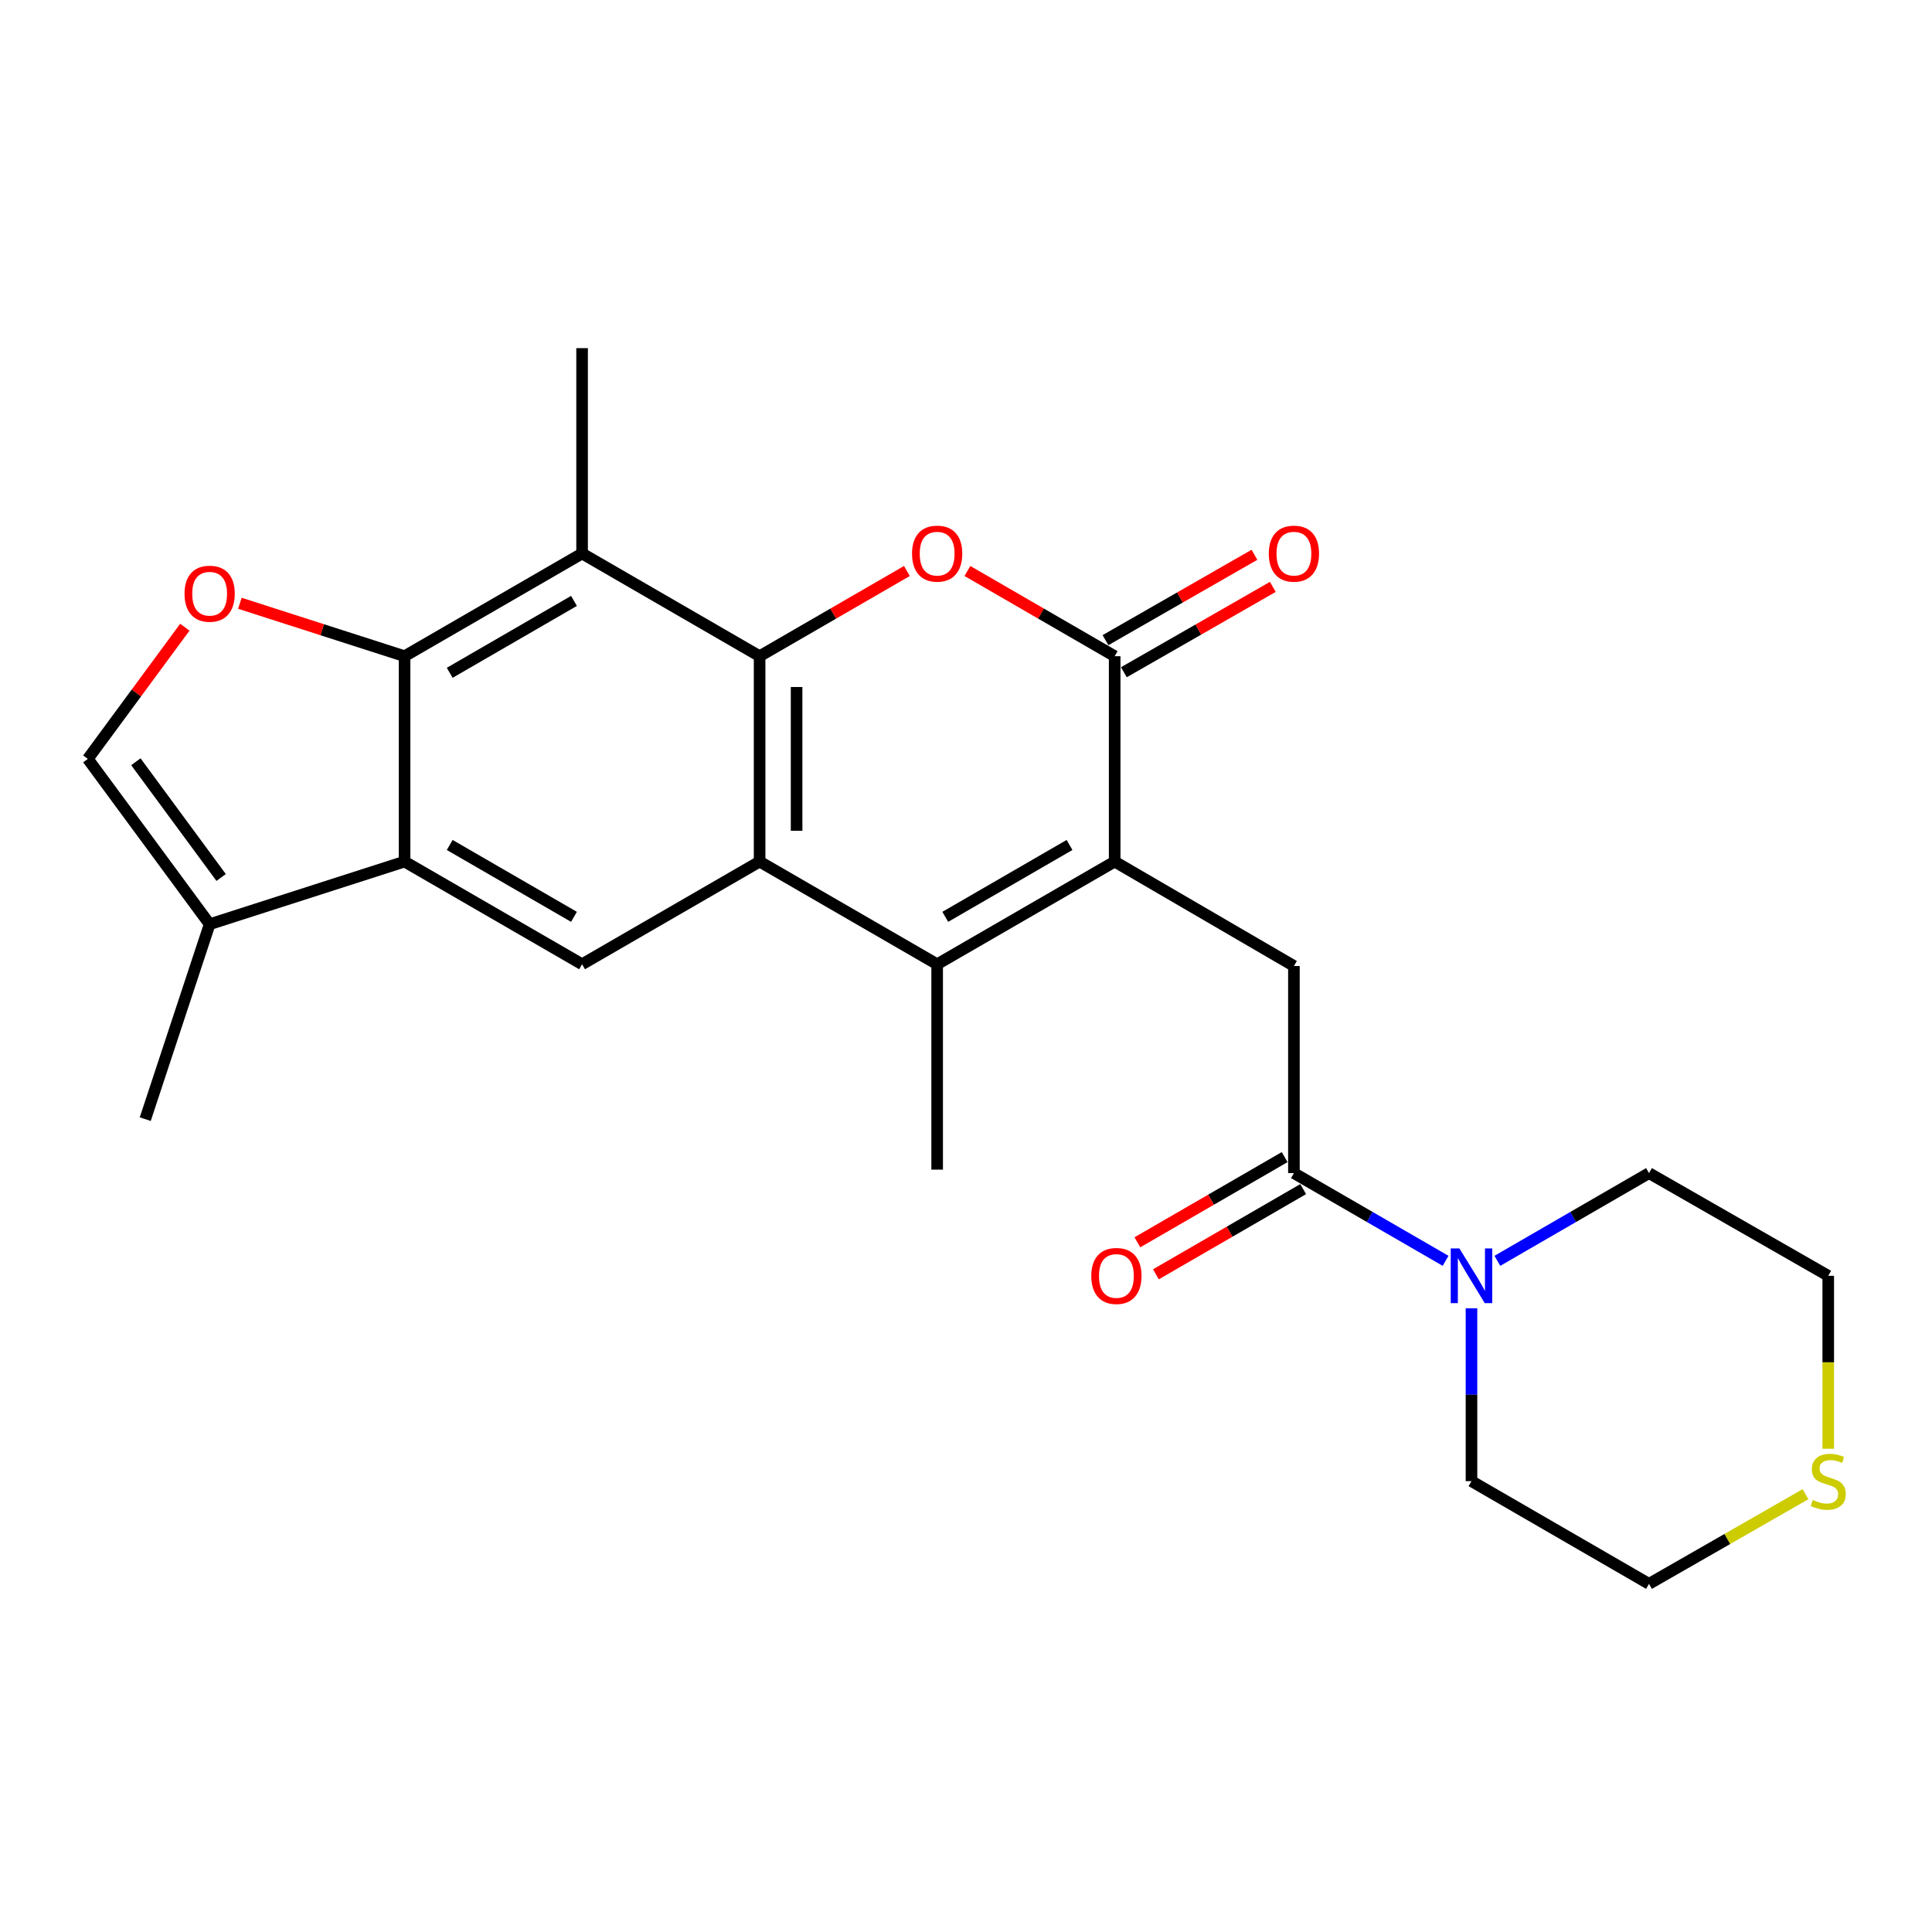 <?xml version='1.0' encoding='iso-8859-1'?>
<svg version='1.1' baseProfile='full'
              xmlns='http://www.w3.org/2000/svg'
                      xmlns:rdkit='http://www.rdkit.org/xml'
                      xmlns:xlink='http://www.w3.org/1999/xlink'
                  xml:space='preserve'
width='1000px' height='1000px' viewBox='0 0 1000 1000'>
<!-- END OF HEADER -->
<rect style='opacity:1.0;fill:#FFFFFF;stroke:none' width='1000' height='1000' x='0' y='0'> </rect>
<path class='bond-0' d='M 393.172,339.647 L 393.172,445.954' style='fill:none;fill-rule:evenodd;stroke:#000000;stroke-width:6px;stroke-linecap:butt;stroke-linejoin:miter;stroke-opacity:1' />
<path class='bond-0' d='M 412.315,355.593 L 412.315,430.008' style='fill:none;fill-rule:evenodd;stroke:#000000;stroke-width:6px;stroke-linecap:butt;stroke-linejoin:miter;stroke-opacity:1' />
<path class='bond-1' d='M 393.172,339.647 L 431.293,317.594' style='fill:none;fill-rule:evenodd;stroke:#000000;stroke-width:6px;stroke-linecap:butt;stroke-linejoin:miter;stroke-opacity:1' />
<path class='bond-1' d='M 431.293,317.594 L 469.414,295.54' style='fill:none;fill-rule:evenodd;stroke:#FF0000;stroke-width:6px;stroke-linecap:butt;stroke-linejoin:miter;stroke-opacity:1' />
<path class='bond-2' d='M 393.172,339.647 L 301.287,286.484' style='fill:none;fill-rule:evenodd;stroke:#000000;stroke-width:6px;stroke-linecap:butt;stroke-linejoin:miter;stroke-opacity:1' />
<path class='bond-3' d='M 576.953,445.954 L 576.953,339.647' style='fill:none;fill-rule:evenodd;stroke:#000000;stroke-width:6px;stroke-linecap:butt;stroke-linejoin:miter;stroke-opacity:1' />
<path class='bond-4' d='M 576.953,445.954 L 669.732,500' style='fill:none;fill-rule:evenodd;stroke:#000000;stroke-width:6px;stroke-linecap:butt;stroke-linejoin:miter;stroke-opacity:1' />
<path class='bond-5' d='M 576.953,445.954 L 485.068,499.096' style='fill:none;fill-rule:evenodd;stroke:#000000;stroke-width:6px;stroke-linecap:butt;stroke-linejoin:miter;stroke-opacity:1' />
<path class='bond-5' d='M 553.587,437.354 L 489.267,474.554' style='fill:none;fill-rule:evenodd;stroke:#000000;stroke-width:6px;stroke-linecap:butt;stroke-linejoin:miter;stroke-opacity:1' />
<path class='bond-6' d='M 393.172,445.954 L 485.068,499.096' style='fill:none;fill-rule:evenodd;stroke:#000000;stroke-width:6px;stroke-linecap:butt;stroke-linejoin:miter;stroke-opacity:1' />
<path class='bond-7' d='M 393.172,445.954 L 301.287,499.096' style='fill:none;fill-rule:evenodd;stroke:#000000;stroke-width:6px;stroke-linecap:butt;stroke-linejoin:miter;stroke-opacity:1' />
<path class='bond-8' d='M 485.068,499.096 L 485.068,605.402' style='fill:none;fill-rule:evenodd;stroke:#000000;stroke-width:6px;stroke-linecap:butt;stroke-linejoin:miter;stroke-opacity:1' />
<path class='bond-9' d='M 500.722,295.541 L 538.838,317.594' style='fill:none;fill-rule:evenodd;stroke:#FF0000;stroke-width:6px;stroke-linecap:butt;stroke-linejoin:miter;stroke-opacity:1' />
<path class='bond-9' d='M 538.838,317.594 L 576.953,339.647' style='fill:none;fill-rule:evenodd;stroke:#000000;stroke-width:6px;stroke-linecap:butt;stroke-linejoin:miter;stroke-opacity:1' />
<path class='bond-10' d='M 581.712,347.952 L 620.265,325.861' style='fill:none;fill-rule:evenodd;stroke:#000000;stroke-width:6px;stroke-linecap:butt;stroke-linejoin:miter;stroke-opacity:1' />
<path class='bond-10' d='M 620.265,325.861 L 658.817,303.769' style='fill:none;fill-rule:evenodd;stroke:#FF0000;stroke-width:6px;stroke-linecap:butt;stroke-linejoin:miter;stroke-opacity:1' />
<path class='bond-10' d='M 572.195,331.343 L 610.747,309.252' style='fill:none;fill-rule:evenodd;stroke:#000000;stroke-width:6px;stroke-linecap:butt;stroke-linejoin:miter;stroke-opacity:1' />
<path class='bond-10' d='M 610.747,309.252 L 649.3,287.16' style='fill:none;fill-rule:evenodd;stroke:#FF0000;stroke-width:6px;stroke-linecap:butt;stroke-linejoin:miter;stroke-opacity:1' />
<path class='bond-11' d='M 209.402,339.647 L 301.287,286.484' style='fill:none;fill-rule:evenodd;stroke:#000000;stroke-width:6px;stroke-linecap:butt;stroke-linejoin:miter;stroke-opacity:1' />
<path class='bond-11' d='M 232.771,348.242 L 297.091,311.028' style='fill:none;fill-rule:evenodd;stroke:#000000;stroke-width:6px;stroke-linecap:butt;stroke-linejoin:miter;stroke-opacity:1' />
<path class='bond-12' d='M 209.402,339.647 L 209.402,445.954' style='fill:none;fill-rule:evenodd;stroke:#000000;stroke-width:6px;stroke-linecap:butt;stroke-linejoin:miter;stroke-opacity:1' />
<path class='bond-13' d='M 209.402,339.647 L 166.78,325.949' style='fill:none;fill-rule:evenodd;stroke:#000000;stroke-width:6px;stroke-linecap:butt;stroke-linejoin:miter;stroke-opacity:1' />
<path class='bond-13' d='M 166.78,325.949 L 124.158,312.251' style='fill:none;fill-rule:evenodd;stroke:#FF0000;stroke-width:6px;stroke-linecap:butt;stroke-linejoin:miter;stroke-opacity:1' />
<path class='bond-14' d='M 301.287,286.484 L 301.287,180.199' style='fill:none;fill-rule:evenodd;stroke:#000000;stroke-width:6px;stroke-linecap:butt;stroke-linejoin:miter;stroke-opacity:1' />
<path class='bond-15' d='M 209.402,445.954 L 108.509,478.379' style='fill:none;fill-rule:evenodd;stroke:#000000;stroke-width:6px;stroke-linecap:butt;stroke-linejoin:miter;stroke-opacity:1' />
<path class='bond-16' d='M 209.402,445.954 L 301.287,499.096' style='fill:none;fill-rule:evenodd;stroke:#000000;stroke-width:6px;stroke-linecap:butt;stroke-linejoin:miter;stroke-opacity:1' />
<path class='bond-16' d='M 232.768,437.354 L 297.088,474.554' style='fill:none;fill-rule:evenodd;stroke:#000000;stroke-width:6px;stroke-linecap:butt;stroke-linejoin:miter;stroke-opacity:1' />
<path class='bond-17' d='M 95.675,324.639 L 70.565,358.72' style='fill:none;fill-rule:evenodd;stroke:#FF0000;stroke-width:6px;stroke-linecap:butt;stroke-linejoin:miter;stroke-opacity:1' />
<path class='bond-17' d='M 70.565,358.72 L 45.455,392.801' style='fill:none;fill-rule:evenodd;stroke:#000000;stroke-width:6px;stroke-linecap:butt;stroke-linejoin:miter;stroke-opacity:1' />
<path class='bond-18' d='M 669.732,607.199 L 669.732,500' style='fill:none;fill-rule:evenodd;stroke:#000000;stroke-width:6px;stroke-linecap:butt;stroke-linejoin:miter;stroke-opacity:1' />
<path class='bond-19' d='M 669.732,607.199 L 708.988,629.903' style='fill:none;fill-rule:evenodd;stroke:#000000;stroke-width:6px;stroke-linecap:butt;stroke-linejoin:miter;stroke-opacity:1' />
<path class='bond-19' d='M 708.988,629.903 L 748.244,652.606' style='fill:none;fill-rule:evenodd;stroke:#0000FF;stroke-width:6px;stroke-linecap:butt;stroke-linejoin:miter;stroke-opacity:1' />
<path class='bond-20' d='M 664.939,598.914 L 626.823,620.963' style='fill:none;fill-rule:evenodd;stroke:#000000;stroke-width:6px;stroke-linecap:butt;stroke-linejoin:miter;stroke-opacity:1' />
<path class='bond-20' d='M 626.823,620.963 L 588.708,643.012' style='fill:none;fill-rule:evenodd;stroke:#FF0000;stroke-width:6px;stroke-linecap:butt;stroke-linejoin:miter;stroke-opacity:1' />
<path class='bond-20' d='M 674.525,615.484 L 636.409,637.533' style='fill:none;fill-rule:evenodd;stroke:#000000;stroke-width:6px;stroke-linecap:butt;stroke-linejoin:miter;stroke-opacity:1' />
<path class='bond-20' d='M 636.409,637.533 L 598.293,659.582' style='fill:none;fill-rule:evenodd;stroke:#FF0000;stroke-width:6px;stroke-linecap:butt;stroke-linejoin:miter;stroke-opacity:1' />
<path class='bond-21' d='M 761.638,677.17 L 761.638,721.909' style='fill:none;fill-rule:evenodd;stroke:#0000FF;stroke-width:6px;stroke-linecap:butt;stroke-linejoin:miter;stroke-opacity:1' />
<path class='bond-21' d='M 761.638,721.909 L 761.638,766.648' style='fill:none;fill-rule:evenodd;stroke:#000000;stroke-width:6px;stroke-linecap:butt;stroke-linejoin:miter;stroke-opacity:1' />
<path class='bond-22' d='M 775.032,652.605 L 814.278,629.902' style='fill:none;fill-rule:evenodd;stroke:#0000FF;stroke-width:6px;stroke-linecap:butt;stroke-linejoin:miter;stroke-opacity:1' />
<path class='bond-22' d='M 814.278,629.902 L 853.524,607.199' style='fill:none;fill-rule:evenodd;stroke:#000000;stroke-width:6px;stroke-linecap:butt;stroke-linejoin:miter;stroke-opacity:1' />
<path class='bond-23' d='M 108.509,478.379 L 75.179,579.272' style='fill:none;fill-rule:evenodd;stroke:#000000;stroke-width:6px;stroke-linecap:butt;stroke-linejoin:miter;stroke-opacity:1' />
<path class='bond-24' d='M 108.509,478.379 L 45.455,392.801' style='fill:none;fill-rule:evenodd;stroke:#000000;stroke-width:6px;stroke-linecap:butt;stroke-linejoin:miter;stroke-opacity:1' />
<path class='bond-24' d='M 114.462,454.187 L 70.324,394.282' style='fill:none;fill-rule:evenodd;stroke:#000000;stroke-width:6px;stroke-linecap:butt;stroke-linejoin:miter;stroke-opacity:1' />
<path class='bond-25' d='M 946.292,749.871 L 946.292,705.112' style='fill:none;fill-rule:evenodd;stroke:#CCCC00;stroke-width:6px;stroke-linecap:butt;stroke-linejoin:miter;stroke-opacity:1' />
<path class='bond-25' d='M 946.292,705.112 L 946.292,660.353' style='fill:none;fill-rule:evenodd;stroke:#000000;stroke-width:6px;stroke-linecap:butt;stroke-linejoin:miter;stroke-opacity:1' />
<path class='bond-26' d='M 934.539,773.382 L 894.031,796.592' style='fill:none;fill-rule:evenodd;stroke:#CCCC00;stroke-width:6px;stroke-linecap:butt;stroke-linejoin:miter;stroke-opacity:1' />
<path class='bond-26' d='M 894.031,796.592 L 853.524,819.801' style='fill:none;fill-rule:evenodd;stroke:#000000;stroke-width:6px;stroke-linecap:butt;stroke-linejoin:miter;stroke-opacity:1' />
<path class='bond-27' d='M 761.638,766.648 L 853.524,819.801' style='fill:none;fill-rule:evenodd;stroke:#000000;stroke-width:6px;stroke-linecap:butt;stroke-linejoin:miter;stroke-opacity:1' />
<path class='bond-28' d='M 853.524,607.199 L 946.292,660.353' style='fill:none;fill-rule:evenodd;stroke:#000000;stroke-width:6px;stroke-linecap:butt;stroke-linejoin:miter;stroke-opacity:1' />
<path  class='atom-4' d='M 472.068 286.564
Q 472.068 279.764, 475.428 275.964
Q 478.788 272.164, 485.068 272.164
Q 491.348 272.164, 494.708 275.964
Q 498.068 279.764, 498.068 286.564
Q 498.068 293.444, 494.668 297.364
Q 491.268 301.244, 485.068 301.244
Q 478.828 301.244, 475.428 297.364
Q 472.068 293.484, 472.068 286.564
M 485.068 298.044
Q 489.388 298.044, 491.708 295.164
Q 494.068 292.244, 494.068 286.564
Q 494.068 281.004, 491.708 278.204
Q 489.388 275.364, 485.068 275.364
Q 480.748 275.364, 478.388 278.164
Q 476.068 280.964, 476.068 286.564
Q 476.068 292.284, 478.388 295.164
Q 480.748 298.044, 485.068 298.044
' fill='#FF0000'/>
<path  class='atom-9' d='M 95.509 307.302
Q 95.509 300.502, 98.869 296.702
Q 102.229 292.902, 108.509 292.902
Q 114.789 292.902, 118.149 296.702
Q 121.509 300.502, 121.509 307.302
Q 121.509 314.182, 118.109 318.102
Q 114.709 321.982, 108.509 321.982
Q 102.269 321.982, 98.869 318.102
Q 95.509 314.222, 95.509 307.302
M 108.509 318.782
Q 112.829 318.782, 115.149 315.902
Q 117.509 312.982, 117.509 307.302
Q 117.509 301.742, 115.149 298.942
Q 112.829 296.102, 108.509 296.102
Q 104.189 296.102, 101.829 298.902
Q 99.509 301.702, 99.509 307.302
Q 99.509 313.022, 101.829 315.902
Q 104.189 318.782, 108.509 318.782
' fill='#FF0000'/>
<path  class='atom-13' d='M 755.378 646.193
L 764.658 661.193
Q 765.578 662.673, 767.058 665.353
Q 768.538 668.033, 768.618 668.193
L 768.618 646.193
L 772.378 646.193
L 772.378 674.513
L 768.498 674.513
L 758.538 658.113
Q 757.378 656.193, 756.138 653.993
Q 754.938 651.793, 754.578 651.113
L 754.578 674.513
L 750.898 674.513
L 750.898 646.193
L 755.378 646.193
' fill='#0000FF'/>
<path  class='atom-16' d='M 656.732 286.564
Q 656.732 279.764, 660.092 275.964
Q 663.452 272.164, 669.732 272.164
Q 676.012 272.164, 679.372 275.964
Q 682.732 279.764, 682.732 286.564
Q 682.732 293.444, 679.332 297.364
Q 675.932 301.244, 669.732 301.244
Q 663.492 301.244, 660.092 297.364
Q 656.732 293.484, 656.732 286.564
M 669.732 298.044
Q 674.052 298.044, 676.372 295.164
Q 678.732 292.244, 678.732 286.564
Q 678.732 281.004, 676.372 278.204
Q 674.052 275.364, 669.732 275.364
Q 665.412 275.364, 663.052 278.164
Q 660.732 280.964, 660.732 286.564
Q 660.732 292.284, 663.052 295.164
Q 665.412 298.044, 669.732 298.044
' fill='#FF0000'/>
<path  class='atom-17' d='M 564.847 660.433
Q 564.847 653.633, 568.207 649.833
Q 571.567 646.033, 577.847 646.033
Q 584.127 646.033, 587.487 649.833
Q 590.847 653.633, 590.847 660.433
Q 590.847 667.313, 587.447 671.233
Q 584.047 675.113, 577.847 675.113
Q 571.607 675.113, 568.207 671.233
Q 564.847 667.353, 564.847 660.433
M 577.847 671.913
Q 582.167 671.913, 584.487 669.033
Q 586.847 666.113, 586.847 660.433
Q 586.847 654.873, 584.487 652.073
Q 582.167 649.233, 577.847 649.233
Q 573.527 649.233, 571.167 652.033
Q 568.847 654.833, 568.847 660.433
Q 568.847 666.153, 571.167 669.033
Q 573.527 671.913, 577.847 671.913
' fill='#FF0000'/>
<path  class='atom-18' d='M 938.292 776.368
Q 938.612 776.488, 939.932 777.048
Q 941.252 777.608, 942.692 777.968
Q 944.172 778.288, 945.612 778.288
Q 948.292 778.288, 949.852 777.008
Q 951.412 775.688, 951.412 773.408
Q 951.412 771.848, 950.612 770.888
Q 949.852 769.928, 948.652 769.408
Q 947.452 768.888, 945.452 768.288
Q 942.932 767.528, 941.412 766.808
Q 939.932 766.088, 938.852 764.568
Q 937.812 763.048, 937.812 760.488
Q 937.812 756.928, 940.212 754.728
Q 942.652 752.528, 947.452 752.528
Q 950.732 752.528, 954.452 754.088
L 953.532 757.168
Q 950.132 755.768, 947.572 755.768
Q 944.812 755.768, 943.292 756.928
Q 941.772 758.048, 941.812 760.008
Q 941.812 761.528, 942.572 762.448
Q 943.372 763.368, 944.492 763.888
Q 945.652 764.408, 947.572 765.008
Q 950.132 765.808, 951.652 766.608
Q 953.172 767.408, 954.252 769.048
Q 955.372 770.648, 955.372 773.408
Q 955.372 777.328, 952.732 779.448
Q 950.132 781.528, 945.772 781.528
Q 943.252 781.528, 941.332 780.968
Q 939.452 780.448, 937.212 779.528
L 938.292 776.368
' fill='#CCCC00'/>
</svg>
